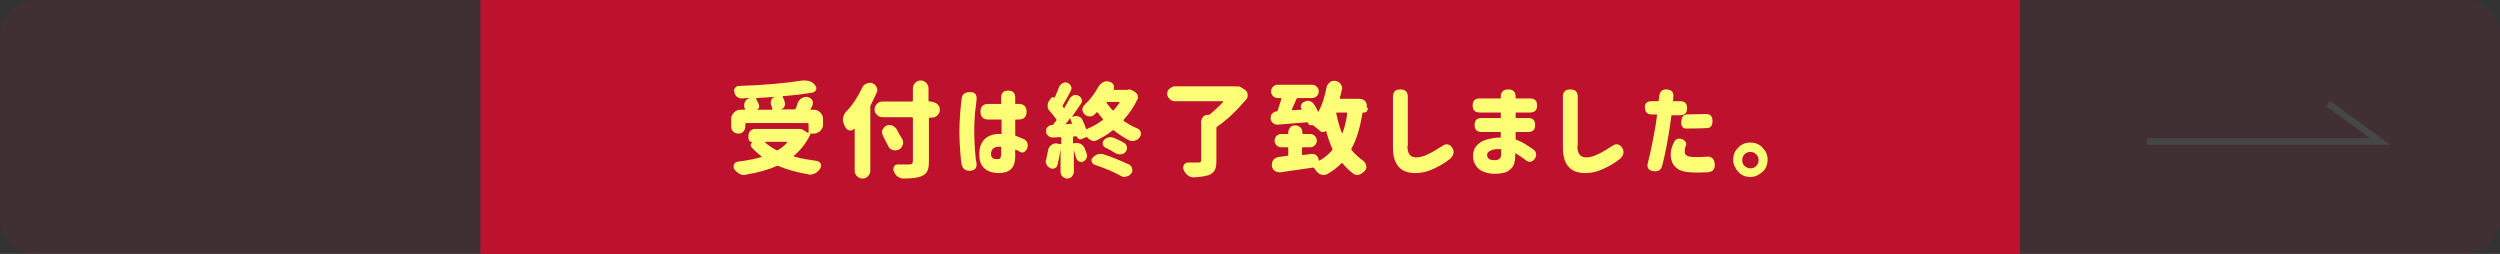 <?xml version="1.0" encoding="utf-8"?>
<!-- Generator: Adobe Illustrator 24.3.0, SVG Export Plug-In . SVG Version: 6.00 Build 0)  -->
<svg version="1.1" id="レイヤー_1" xmlns="http://www.w3.org/2000/svg" xmlns:xlink="http://www.w3.org/1999/xlink" x="0px"
	 y="0px" viewBox="0 0 640 65" style="enable-background:new 0 0 640 65;" xml:space="preserve">
<rect x="0" y="0" width="640" height="65" fill="#333333" stroke="none"/>
<style type="text/css">
	.st0{opacity:0.1;}
	.st1{fill:#C0112E;}
	.st2{fill:#FFFFFF;}
	.st3{fill:none;stroke:#FFFFFF;stroke-width:1.68;stroke-miterlimit:10;}
	.st4{fill:#BE112E;}
	.st5{fill:#FFFF77;}
</style>
<g id="レイヤー_2_1_" class="st0">
	<g id="レイヤー_1-2">
		<path class="st1" d="M630.7,0H9.3C4.1,0,0,4.2,0,9.3v46.4C0,60.8,4.1,65,9.3,65h621.5c5.1,0,9.3-4.2,9.3-9.3V9.3
			C640,4.2,635.9,0,630.7,0z"/>
		<path class="st2" d="M190.9,25.6c-0.2-1.2,0.7-2.2,1.8-2.4c0.2,0,0.4,0,0.6,0h3.8v-1.1c0.1-1.3,1.2-2.3,2.5-2.2
			c1.2,0.1,2.1,1,2.2,2.2v1.1h1.8c1.5,0,2.2,0.9,2.3,2.5s-0.7,2.4-2.2,2.4h-1.9v2.6c0.2-0.1,0.5-0.1,0.8-0.1c1.1,0,2.2,0.1,3.3,0.3
			c1.2,0.2,2.3,0.6,3.3,1.2c1.1,0.6,1.9,1.6,2.5,2.7c0.7,1.4,1,3,1,4.5c0,1.6-0.3,3.1-1,4.5c-0.6,1.1-1.4,2-2.4,2.7
			c-1,0.6-2.1,1-3.2,1.2c-1.2,0.2-2.3-0.6-2.6-1.7c0-0.1,0-0.1,0-0.2c-0.4-1.2,0.3-2.5,1.5-2.9c0,0,0,0,0,0c1.4-0.5,2.2-1,2.5-1.5
			c0.3-0.7,0.4-1.4,0.4-2.1c0.1-1.1-0.5-2.2-1.4-2.9c-1.2-0.7-2.7-1.1-4.1-0.9H202c-0.1,0-0.1,0-0.2,0v5.8c0,1.5-0.3,2.9-1.1,4.1
			c-0.5,0.8-1.3,1.4-2.2,1.7c-0.7,0.2-1.4,0.3-2.1,0.3c-1,0-2-0.3-2.9-0.8c-1-0.6-1.8-1.5-2.4-2.5c-0.7-1.2-1.1-2.5-1.1-3.9
			c-0.1-1.3,0.2-2.7,0.8-3.8c0.6-1.2,1.5-2.2,2.5-3.1c1.1-0.9,2.3-1.6,3.7-2V28h-3.8c-1.2,0.2-2.2-0.6-2.4-1.8
			C190.8,26,190.8,25.8,190.9,25.6L190.9,25.6z M197.1,41.7v-5.3c-0.7,0.4-1.3,0.9-1.8,1.5c-0.4,0.6-0.6,1.4-0.6,2.2
			c0,0.4,0.1,0.9,0.3,1.3c0.2,0.3,0.5,0.5,0.8,0.7c0.3,0.1,0.5,0.2,0.8,0.2c0,0,0.1,0,0.2,0S197.1,42,197.1,41.7z M206.5,22.7
			l-0.2-0.8c-0.4-1.1,0.1-1.9,1.4-2.3c1.3-0.4,2.6,0.2,3.1,1.5c0,0.1,0,0.1,0.1,0.2c0.8,2.2,1.5,4.5,2,6.9c0.3,1.3-0.3,2.1-1.8,2.4
			s-2.4-0.4-2.7-1.6c-0.1-0.4-0.2-1-0.4-1.7c-0.3-1.1-0.6-2.2-1.1-3.2L206.5,22.7z"/>
		<path class="st2" d="M240.6,20.8c0,0.2,0.1,0.3,0.3,0.3c0,0,0,0,0.1,0h8.7c1.7,0,3,1.3,3,3V40c0,0.7-0.3,1.4-0.8,1.9
			c-0.5,0.5-1.2,0.8-1.9,0.8h-1.2c-0.4,0-0.7-0.1-1-0.4c-0.3-0.3-0.4-0.6-0.4-1c0-0.1,0-0.2-0.1-0.2H241c-0.2,0-0.3,0.1-0.4,0.3
			c0,0,0,0.1,0,0.1V47c0,0.7-0.3,1.4-0.8,1.9c-1,1-2.7,1-3.8,0c-0.5-0.5-0.8-1.2-0.8-1.9v-5.7c0-0.2-0.1-0.3-0.3-0.3c0,0,0,0,0,0h-6
			c-0.1,0-0.2,0.1-0.2,0.2c0,0.4-0.2,0.8-0.5,1.1c-0.3,0.3-0.7,0.5-1.1,0.5h-1c-0.7,0-1.3-0.3-1.8-0.8c-0.5-0.5-0.8-1.1-0.8-1.8
			V24.1c0-1.7,1.3-3,3-3h8.3c0.2,0,0.3-0.1,0.3-0.3c0,0,0-0.1,0-0.1v-1.7c0-0.7,0.3-1.4,0.8-1.9c1-1,2.7-1,3.8,0
			c0.5,0.5,0.8,1.2,0.8,1.9L240.6,20.8z M235.3,26.3c0-0.2-0.1-0.3-0.3-0.3c0,0,0,0,0,0h-5.8c-0.2,0-0.3,0.1-0.4,0.3
			c0,0,0,0.1,0,0.1v2c0,0.2,0.1,0.3,0.3,0.3c0,0,0,0,0.1,0h5.8c0.2,0,0.3-0.1,0.3-0.3c0,0,0-0.1,0-0.1L235.3,26.3z M228.8,35.8
			c0,0.2,0.1,0.3,0.3,0.3c0,0,0,0,0.1,0h5.9c0.2,0,0.3-0.1,0.3-0.3c0,0,0-0.1,0-0.1v-2.1c0-0.2-0.1-0.3-0.3-0.3c0,0-0.1,0-0.1,0
			h-5.8c-0.2,0-0.3,0.1-0.3,0.3c0,0,0,0,0,0.1L228.8,35.8z M247.3,26.3c0-0.2-0.1-0.3-0.3-0.3c0,0,0,0-0.1,0h-6
			c-0.2,0-0.3,0.1-0.4,0.3c0,0,0,0.1,0,0.1v2c0,0.2,0.1,0.3,0.3,0.3c0,0,0,0,0.1,0h6c0.2,0,0.3-0.1,0.3-0.3c0,0,0-0.1,0-0.1V26.3z
			 M240.6,35.8c0,0.2,0.1,0.3,0.3,0.3c0,0,0,0,0.1,0h6c0.2,0,0.3-0.1,0.3-0.3c0,0,0-0.1,0-0.1v-2.1c0-0.2-0.1-0.3-0.3-0.3
			c0,0-0.1,0-0.1,0h-6c-0.2,0-0.3,0.1-0.3,0.3c0,0,0,0,0,0.1V35.8z"/>
		<path class="st2" d="M267.5,30c0.8,0,1.6,0.3,2.1,0.9c0.6,0.6,0.9,1.3,0.9,2.1v7.7c0,0.2,0.1,0.5,0.2,0.7c1.2,1.8,3.5,2.7,6.9,2.9
			c1.7,0.1,3.4,0.1,5.1,0.1c3,0,6.1-0.1,9.4-0.3h0.1c0.5,0,1.1,0.2,1.4,0.7c0.2,0.3,0.4,0.7,0.4,1.1c0,0.2,0,0.4-0.1,0.6
			c-0.2,0.8-0.7,1.4-1.3,1.9c-0.6,0.5-1.3,0.8-2.1,0.8c-2.4,0.1-4.7,0.1-6.9,0.1c-2.2,0-4.3,0-6.2-0.1c-1.8,0-3.6-0.3-5.3-0.9
			c-1.4-0.5-2.7-1.4-3.7-2.6c-0.1-0.1-0.3-0.2-0.4-0.1c0,0,0,0-0.1,0.1c-0.8,0.7-1.6,1.4-2.3,2c-0.4,0.3-0.9,0.5-1.4,0.5
			c-0.2,0-0.4,0-0.5-0.1c-0.7-0.1-1.3-0.6-1.6-1.3c-0.2-0.4-0.3-0.9-0.3-1.3c0-1.1,0.6-2.2,1.6-2.8c0.6-0.4,1.2-0.8,1.7-1.2
			c0.2-0.1,0.3-0.3,0.3-0.5V35c0-0.2-0.1-0.3-0.3-0.3c0,0-0.1,0-0.1,0h-0.9c-1.3,0.1-2.4-0.9-2.5-2.2c-0.1-1.3,0.9-2.4,2.2-2.5
			c0.1,0,0.2,0,0.3,0L267.5,30z M269.5,20.5c0.4,0.4,0.7,1,0.7,1.6v0.2c-0.1,0.7-0.4,1.3-1,1.8c-0.4,0.4-1,0.5-1.6,0.5h-0.3
			c-0.7-0.1-1.3-0.4-1.8-0.9c-0.6-0.6-1.2-1.2-2-1.9c-0.4-0.4-0.7-1-0.7-1.5c0-0.6,0.2-1.2,0.7-1.5c0.5-0.4,1.2-0.7,1.9-0.7h0.1
			c0.7,0,1.3,0.2,1.9,0.6C268.2,19.3,268.9,19.9,269.5,20.5L269.5,20.5z M279.1,26.7c0.1-0.4,0.3-0.7,0.6-0.9c0.3-0.2,0.6-0.3,1-0.3
			c0,0,0.1,0,0.1,0c0,0,0-0.1,0-0.1c-0.1-0.8-0.2-1.6-0.3-2.5c0-0.2-0.1-0.3-0.3-0.3c0,0,0,0-0.1,0H277c-0.6,0-1.2-0.2-1.7-0.7
			c-1-0.9-1-2.4-0.1-3.4c0.5-0.5,1.1-0.8,1.8-0.8h4.9c0.8,0,1.6,0.3,2.1,0.9c0.6,0.6,0.9,1.3,1,2.1c0.2,3.5,0.9,7,2,10.4
			c1,2.8,2.7,5.2,5,7c0.5,0.4,0.8,1,0.9,1.6v0.2c0,0.6-0.2,1.1-0.6,1.5c-0.5,0.6-1.2,0.9-2,1H290c-0.6,0-1.2-0.2-1.7-0.6
			c-2.5-2.2-4.4-5.1-5.5-8.2c0,0-0.1-0.1-0.1-0.1s-0.1,0-0.1,0.1c-1.2,3.1-3,5.9-5.4,8.2c-0.5,0.4-1.1,0.7-1.7,0.7h-0.3
			c-0.8-0.1-1.5-0.4-2-1c-0.4-0.4-0.7-1-0.6-1.6c0-0.7,0.3-1.4,0.8-1.8C276.2,35.5,278.2,31.7,279.1,26.7L279.1,26.7z"/>
		<path class="st2" d="M306.2,20.8h5.5c3.2,0,4.7,1.8,4.5,5.3c-0.1,1.4-0.3,3-0.5,4.8c1,0.3,2,0.7,3,1.2c0.1-1,0.2-2.3,0.3-4
			c0.1-1.5,0.8-2.2,2.2-2.2c1.6,0,2.3,0.8,2.3,2.2c-0.2,2.5-0.3,4.5-0.5,6l1.4,0.8c1.7,0.8,2.2,2.1,1.5,4.1c-0.8,1.4-1.8,1.7-3.1,1
			l-0.6-0.3c-0.5,2.4-1.2,4.7-2,7c-0.4,1.2-1.8,1.9-3,1.5c-0.1,0-0.2-0.1-0.3-0.1c-1.2-0.4-1.8-1.6-1.5-2.8c0.1-0.2,0.1-0.4,0.2-0.5
			c1-2.4,1.7-4.8,2.2-7.3c-0.5-0.2-1-0.5-1.5-0.7s-1-0.4-1.5-0.6v0.1c-0.4,1.6-1,3.2-1.7,4.7c-0.7,1.5-1.5,2.8-2.6,4
			c-0.9,1-2.1,1.6-3.4,1.8c-1.7,0-3.3-0.9-4-2.4c-0.9-2-1.2-4.2-0.9-6.4c0.2-1.5,0.8-2.8,1.8-4c0.9-1.1,2-2,3.3-2.7
			c1.2-0.7,2.6-1,4-1.1c0.1-0.7,0.2-1.4,0.2-2.1c0.1-1.1-0.3-1.7-1.2-1.7h-4.1c-1.3,0.2-2.5-0.7-2.7-2c0-0.2,0-0.5,0-0.7
			c-0.2-1.3,0.8-2.5,2.1-2.7C305.7,20.8,306,20.8,306.2,20.8z M307.2,41.1c0.6-0.1,1.1-0.4,1.3-0.9c0.4-0.6,0.7-1.3,0.9-2
			c0.2-0.8,0.4-1.5,0.6-2.1s0.2-0.9,0.2-0.9c-0.7,0-1.4,0.2-2,0.6c-0.5,0.3-0.9,0.8-1.2,1.3c-0.3,0.4-0.5,0.9-0.6,1.4
			c-0.2,0.7-0.1,1.4,0.1,2C306.7,40.9,307,41.1,307.2,41.1L307.2,41.1z"/>
		<path class="st2" d="M335.3,22.6c0.3-1.5,1.3-2.1,3-2c1.5,0,2.1,0.8,2,2.5c-0.2,1.1-0.3,2.6-0.5,4.6s-0.3,4-0.3,6.2
			c0,2.3,0.1,4.4,0.3,6.4s0.3,3.5,0.5,4.6c0.1,1.6-0.6,2.4-2,2.5c-1.7,0.1-2.7-0.6-3-2.1s-0.4-3-0.5-5s-0.2-4.1-0.3-6.3l0,0
			c0-2.3,0.1-4.4,0.3-6.3C334.9,25.6,335.1,23.9,335.3,22.6z M348.7,24.5v-2.2c0.1-1.3,1.2-2.3,2.5-2.2c1.2,0.1,2.1,1,2.2,2.2v2.1
			h1.1c1.3-0.2,2.5,0.7,2.6,2c0,0.2,0,0.4,0,0.7c0.2,1.3-0.7,2.4-2,2.6c-0.2,0-0.4,0-0.7,0h-1.1v5.5c1.1,0.4,2.1,0.8,3.1,1.4
			c1.1,0.6,1.4,2,0.8,3.1c-0.7,1.3-1.5,1.6-2.5,1c-0.5-0.3-1-0.5-1.5-0.7v2.1c0.1,1.3-0.2,2.5-0.8,3.7c-0.5,0.8-1.3,1.4-2.1,1.7
			c-0.8,0.3-1.7,0.4-2.6,0.5c-1.1,0-2.1-0.1-3.1-0.5c-1-0.4-1.9-1.1-2.5-2c-0.7-1.2-1.1-2.6-1-4c-0.1-1.9,0.6-3.8,1.9-5.2
			c1.3-1.2,3.1-1.8,5.6-1.6v-4.9h-4.5c-1.3,0.2-2.5-0.7-2.6-2c0-0.2,0-0.4,0-0.6c-0.2-1.3,0.7-2.5,2-2.6c0.2,0,0.4,0,0.7,0
			L348.7,24.5z M347.8,43.3c0.3,0,0.6-0.2,0.7-0.4c0.2-0.3,0.2-0.7,0.2-1.1v-2.6c-0.8-0.2-1.7-0.1-2.5,0.4c-0.6,0.4-1,1.1-1,1.8
			c-0.1,0.6,0.1,1.2,0.6,1.6C346.4,43.2,347.1,43.4,347.8,43.3z"/>
		<path class="st2" d="M369,35.2c0.7-1,2-1.3,3-0.6c0.1,0,0.1,0.1,0.2,0.2c1,0.4,1.4,1.6,1,2.5c-0.1,0.2-0.2,0.4-0.4,0.6
			c-0.4,0.6-0.6,1.3-0.6,2c0,0.4,0.1,0.8,0.3,1.2c0.4,0.4,0.9,0.7,1.5,0.8c1.2,0.2,2.4,0.3,3.6,0.3c2.2,0,4.4-0.2,6.6-0.4
			c1.8-0.3,2.7,0.6,2.7,2.6c0,1.6-0.9,2.6-2.7,2.9c-2.4,0.4-4.9,0.6-7.4,0.5c-3.4,0-5.9-0.6-7.6-1.8c-1.7-1.3-2.6-3.3-2.4-5.3
			C366.9,38.5,367.7,36.6,369,35.2z M382.3,20.9c1.4-0.2,2.6,0.8,2.8,2.2c0.3,1.5-0.5,2.8-2.3,4.1l-2.2,1.6c-1.1,0.6-2.4,0.6-3.5,0
			c-0.8-1-0.8-2,0-2.7H370c-1.3,0.2-2.4-0.7-2.6-2c0-0.2,0-0.4,0-0.6c-0.2-1.3,0.7-2.4,1.9-2.6c0.2,0,0.4,0,0.7,0H382.3z"/>
		<path class="st2" d="M396,26c-0.2-1.3,0.7-2.4,1.9-2.6c0.2,0,0.4,0,0.7,0h4.4l1-2.3c0.5-1.3,1.5-1.9,3.1-1.6s2.4,1.3,2,2.7
			l-0.5,1.2h7.1c1.3-0.2,2.4,0.7,2.6,1.9c0,0.2,0,0.4,0,0.7c0.2,1.3-0.7,2.4-2,2.6c-0.2,0-0.4,0-0.6,0h-9c-0.3,0.7-0.9,1.9-1.9,3.5
			c0.6-0.2,1.2-0.4,1.8-0.5c0.6-0.2,1.2-0.3,1.8-0.3c2.4-0.3,4.8,0.3,6.8,1.7c1.8,1.4,2.8,3.6,2.7,5.9c0,2-0.6,4-1.8,5.6
			c-1.5,1.8-3.6,2.8-5.9,3c-3,0.4-6,0.4-9,0c-1.4-0.2-2.4-1.4-2.2-2.8c0,0,0,0,0-0.1c0.1-1.6,1-2.3,2.5-2.2c1.3,0.1,2.9,0.2,4.7,0.2
			c1.4,0.1,2.8-0.1,4.1-0.5c0.8-0.2,1.5-0.7,2-1.4c0.4-0.6,0.6-1.2,0.5-1.9c0.1-0.9-0.4-1.7-1.1-2.2c-1.2-0.6-2.5-0.8-3.7-0.6
			c-1.9,0.2-3.8,0.8-5.6,1.6c-1.7,0.9-3,0.9-3.8-0.1c-0.7-0.7-0.9-1.8-0.4-2.7c1.5-3,2.5-5.1,2.9-6.1h-2.7c-1.3,0.2-2.4-0.7-2.6-2
			C396,26.5,396,26.3,396,26L396,26z"/>
		<path class="st2" d="M428,36.9v-6.8c0.2-1.4,1.4-2.4,2.8-2.2c1.1,0.1,2,1,2.2,2.2v3c0.9-0.7,1.8-1.3,2.9-1.8
			c1.1-0.4,2.2-0.7,3.4-0.8c1.8-0.2,3.6,0.1,5.3,0.8c1.4,0.6,2.6,1.6,3.4,2.9c0.8,1.4,1.2,2.9,1.2,4.5c0.2,3.2-1.7,6.2-4.7,7.5
			c-3.1,1.4-7,1.8-11.5,1.2c-1.8-0.3-2.6-1.2-2.5-2.9c0-1.2,1-2.1,2.2-2.1c0.2,0,0.3,0,0.5,0.1c1.4,0.2,2.8,0.2,4.3,0.2
			c1.4,0.1,2.8-0.1,4.2-0.6c0.8-0.3,1.5-0.8,1.9-1.5c0.4-0.6,0.6-1.3,0.5-2c0-0.7-0.2-1.3-0.5-1.9c-0.4-0.6-0.9-1.1-1.6-1.4
			c-1-0.3-2-0.4-3-0.2c-1.2,0.2-2.4,0.7-3.5,1.4l-2.7,1.7c-0.8,0.7-2,1-3,0.7C428.7,38.7,428.1,37.8,428,36.9z M433,20.3
			c1.8-0.1,3.3-0.1,4.4,0c1.7,0.1,3.4,0.3,5.1,0.6c1.3,0.1,2.3,1.3,2.2,2.7c0,0.1,0,0.2,0,0.2c-0.1,1.8-1.1,2.5-2.8,2.2
			c-1.5-0.2-3-0.4-4.5-0.5c-1.1,0-2.5,0-4.2,0.1c-1.5,0.1-2.4-0.8-2.5-2.6c-0.2-1.3,0.8-2.5,2.1-2.7C432.9,20.3,433,20.3,433,20.3
			L433,20.3z"/>
		<polyline class="st3" points="549.7,36.2 609.3,36.2 596,26.5 		"/>
	</g>
</g>
<g>
	<rect x="123" y="-0.1" class="st4" width="394.1" height="65.3"/>
	<g>
		<path class="st5" d="M207.2,34L207.2,34c0.2,0.1,0.3,0.3,0.2,0.5c-1,2.1-2.4,3.9-4.2,5.4c0,0,0,0.1,0,0.1c0,0.1,0,0.1,0.1,0.1
			c1.8,0.5,3.7,0.8,5.8,1.1c0.4,0.1,0.8,0.3,1,0.7c0.1,0.2,0.1,0.4,0.1,0.5c0,0.2-0.1,0.5-0.2,0.7c-0.4,0.6-0.8,1-1.4,1.3
			c-0.4,0.2-0.9,0.3-1.3,0.3c-0.2,0-0.3,0-0.5-0.1c-2.9-0.5-5.4-1.2-7.5-2.1c-0.2-0.1-0.3-0.1-0.5,0c-2.2,1-4.8,1.7-7.8,2.2
			c-0.2,0-0.3,0.1-0.5,0.1c-0.4,0-0.8-0.1-1.2-0.3c-0.5-0.3-1-0.7-1.3-1.2c-0.2-0.2-0.2-0.4-0.2-0.7c0-0.2,0-0.3,0.1-0.5
			c0.2-0.4,0.5-0.6,0.9-0.7c2.4-0.3,4.4-0.7,6.1-1.2c0.1,0,0.1-0.1,0.1-0.1s0-0.1-0.1-0.1c-0.9-0.7-1.8-1.5-2.5-2.3
			c-0.1-0.2-0.2-0.3-0.2-0.5c0-0.1,0-0.1,0-0.2c0.1-0.3,0.2-0.5,0.5-0.6c0,0,0,0,0,0s0,0,0,0c-0.3,0-0.6-0.1-0.8-0.3
			c-0.2-0.2-0.3-0.5-0.3-0.8v-0.6c0-0.5,0.2-0.9,0.5-1.2c0.3-0.3,0.8-0.5,1.2-0.5h11c0.1,0,0.1,0,0.1,0c0.1,0,0.2,0,0.3,0
			c0.3,0,0.5,0.1,0.8,0.2l1.3,0.8c0.1,0,0.1,0,0.1,0s0.1-0.1,0.1-0.1v-2.1c0-0.2-0.1-0.3-0.3-0.3h-15.6c-0.2,0-0.3,0.1-0.3,0.3v0.6
			c0,0.5-0.2,0.9-0.5,1.3c-0.4,0.4-0.8,0.5-1.3,0.5c-0.5,0-0.9-0.2-1.3-0.5c-0.4-0.4-0.5-0.8-0.5-1.3v-2c0-0.6,0.2-1.1,0.7-1.6
			s1-0.7,1.6-0.7h1.1c0.1,0,0.1,0,0.1-0.1c0-0.1,0-0.1,0-0.2c0-0.1,0-0.1-0.1-0.2c-0.1-0.2-0.1-0.4-0.1-0.7c0-0.3,0.1-0.5,0.2-0.8
			c0.2-0.5,0.6-0.8,1.1-0.9c0,0,0,0,0-0.1c-0.5,0-1.1,0-1.8,0.1c0,0,0,0-0.1,0c-0.4,0-0.8-0.1-1.2-0.4c-0.4-0.3-0.6-0.7-0.7-1.2
			c0-0.1-0.1-0.3-0.1-0.4c0-0.3,0.1-0.5,0.3-0.7c0.2-0.3,0.5-0.5,1-0.5c6.4-0.2,11.8-0.7,16.3-1.4c0.2,0,0.4,0,0.5,0
			c0.4,0,0.9,0.1,1.3,0.2c0.6,0.2,1.1,0.6,1.4,1.1c0.2,0.2,0.3,0.5,0.3,0.7c0,0.1,0,0.3-0.1,0.4c-0.2,0.4-0.5,0.7-0.9,0.7
			c-2.3,0.4-4.8,0.7-7.5,0.9c-0.1,0-0.1,0.1-0.1,0.1c0,0.1,0,0.1,0,0.2c0.2,0.4,0.4,0.8,0.5,1.3c0,0.2,0.1,0.3,0.1,0.4
			c0,0.2-0.1,0.5-0.2,0.7c-0.2,0.4-0.5,0.6-1,0.7v0h3.5c0.2,0,0.3-0.1,0.4-0.2c0.2-0.5,0.4-0.9,0.5-1.4c0.2-0.6,0.6-1,1.1-1.3
			c0.4-0.2,0.7-0.3,1.1-0.3c0.2,0,0.3,0,0.5,0.1c0.5,0.1,0.9,0.4,1.1,0.9c0.1,0.2,0.1,0.4,0.1,0.6c0,0.3-0.1,0.5-0.2,0.8
			c-0.1,0.2-0.2,0.4-0.4,0.7c0,0.1,0,0.1,0,0.1c0,0,0.1,0.1,0.1,0.1h0.8c0.6,0,1.1,0.2,1.6,0.7c0.4,0.4,0.7,1,0.7,1.6v1.5
			c0,0.6-0.2,1.1-0.7,1.6c-0.4,0.4-1,0.7-1.6,0.7H207.2z M197.4,26.8c0-0.2-0.1-0.3-0.1-0.5c0-0.3,0.1-0.5,0.2-0.8
			c0.2-0.4,0.5-0.6,1-0.7c0,0,0,0,0,0c-1.6,0.1-3.2,0.2-4.8,0.3c-0.1,0-0.1,0-0.1,0.1c0,0.1,0,0.1,0,0.2c0.3,0.5,0.5,1,0.7,1.4
			c0.1,0.3,0.1,0.5,0,0.8c-0.1,0.2-0.3,0.4-0.6,0.5c0,0,0,0,0,0h3.8c0.1,0,0.1,0,0.2-0.1c0-0.1,0.1-0.1,0-0.2
			C197.6,27.5,197.5,27.2,197.4,26.8z M201.5,36.5c0,0,0-0.1,0-0.1c0,0-0.1-0.1-0.1-0.1H196c-0.1,0-0.1,0-0.1,0.1c0,0,0,0.1,0,0.1
			c0.8,0.7,1.8,1.4,2.8,1.9c0.2,0.1,0.3,0.1,0.5,0C200.1,37.9,200.9,37.2,201.5,36.5z"/>
		<path class="st5" d="M220.7,22.5c0.2-0.5,0.6-0.9,1.1-1.1c0.3-0.1,0.6-0.2,0.9-0.2c0.2,0,0.4,0,0.6,0.1c0.5,0.2,0.9,0.5,1.1,1
			c0.1,0.3,0.2,0.5,0.2,0.8c0,0.2-0.1,0.5-0.2,0.7c-0.5,1.1-1,2.1-1.5,3.1c-0.1,0.1-0.1,0.3-0.1,0.5v16.3c0,0.5-0.2,1-0.6,1.4
			c-0.4,0.4-0.8,0.6-1.4,0.6s-1-0.2-1.4-0.6c-0.4-0.4-0.6-0.8-0.6-1.4V33.1c0,0,0-0.1-0.1-0.1c0,0-0.1,0-0.1,0
			c-0.2,0.3-0.5,0.4-0.9,0.4c-0.1,0-0.1,0-0.2,0c-0.4-0.1-0.8-0.3-1-0.7c-0.1-0.2-0.2-0.3-0.3-0.5c-0.2-0.5-0.4-1-0.4-1.5
			c0-0.1,0-0.2,0-0.3c0.1-0.7,0.3-1.2,0.7-1.7C218.3,26.9,219.6,24.8,220.7,22.5z M238.6,26.1c0.5,0,1,0.2,1.4,0.6
			c0.4,0.4,0.6,0.8,0.6,1.4c0,0.5-0.2,1-0.6,1.4c-0.4,0.4-0.8,0.6-1.4,0.6h-0.5c-0.2,0-0.3,0.1-0.3,0.3v10.8c0,1.2-0.1,2-0.4,2.6
			c-0.3,0.6-0.8,1-1.5,1.3c-0.9,0.4-2.4,0.6-4.5,0.6c0,0,0,0-0.1,0c-0.6,0-1.1-0.2-1.5-0.5c-0.5-0.4-0.8-0.8-1-1.4
			c-0.1-0.2-0.1-0.3-0.1-0.5c0-0.2,0.1-0.5,0.2-0.7c0.2-0.4,0.6-0.5,1-0.5h0c0.7,0,1.3,0,1.8,0c0.4,0,0.8,0,1.1,0
			c0.3,0,0.6-0.1,0.7-0.2c0.1-0.1,0.2-0.3,0.2-0.6V30.3c0-0.2-0.1-0.3-0.3-0.3h-7.5c-0.5,0-1-0.2-1.4-0.6c-0.4-0.4-0.6-0.8-0.6-1.4
			c0-0.5,0.2-1,0.6-1.4c0.4-0.4,0.8-0.6,1.4-0.6h7.5c0.2,0,0.3-0.1,0.3-0.3v-3.1c0-0.5,0.2-1,0.6-1.4c0.4-0.4,0.9-0.6,1.4-0.6
			c0.5,0,1,0.2,1.4,0.6c0.4,0.4,0.6,0.9,0.6,1.4v3.1c0,0.2,0.1,0.3,0.3,0.3H238.6z M230.9,35.5c0.2,0.3,0.3,0.6,0.3,1
			c0,0.2,0,0.4-0.1,0.6c-0.2,0.5-0.5,1-1,1.2c-0.3,0.1-0.6,0.2-0.9,0.2c-0.2,0-0.4,0-0.7-0.1c-0.5-0.2-0.9-0.5-1.1-1
			c-0.4-0.7-0.8-1.6-1.4-2.7c-0.1-0.3-0.2-0.6-0.2-0.9c0-0.2,0-0.4,0.1-0.5c0.2-0.5,0.5-0.8,0.9-1.1c0.3-0.1,0.6-0.2,0.9-0.2
			c0.2,0,0.4,0,0.6,0.1c0.5,0.2,0.9,0.5,1.2,0.9C230.1,34.2,230.6,35,230.9,35.5z"/>
		<path class="st5" d="M246.2,25.1c0.2-1.1,1-1.6,2.3-1.5c1.1,0,1.6,0.6,1.5,1.9c-0.1,0.8-0.2,2-0.4,3.4c-0.1,1.5-0.2,3-0.2,4.7
			c0,1.7,0.1,3.3,0.2,4.8s0.2,2.6,0.4,3.4c0.1,1.2-0.4,1.8-1.5,1.9c-1.3,0.1-2-0.4-2.3-1.5c-0.2-1-0.3-2.2-0.4-3.7
			c-0.1-1.5-0.2-3.1-0.2-4.7v0c0-1.7,0.1-3.3,0.2-4.8C245.9,27.4,246.1,26.1,246.2,25.1z M256.3,26.6V25c0-1.2,0.6-1.8,1.8-1.8
			c1.2,0,1.8,0.6,1.8,1.8v1.6h0.9c1.3,0,2,0.7,2,2c0,1.3-0.7,2-2,2h-0.9v4.1c0.7,0.3,1.5,0.6,2.4,1c0.8,0.6,1,1.4,0.6,2.4
			c-0.5,0.9-1.1,1.2-1.9,0.7c-0.3-0.2-0.7-0.4-1.1-0.5v1.6c0,1.2-0.2,2.1-0.6,2.8s-1,1-1.6,1.3c-0.7,0.2-1.3,0.3-2,0.3
			c-0.8,0-1.6-0.1-2.4-0.4c-0.8-0.3-1.4-0.8-1.9-1.5c-0.5-0.7-0.7-1.7-0.7-3c0-1.7,0.5-3,1.5-3.9s2.4-1.3,4.2-1.2v-3.7h-3.4
			c-1.3,0-2-0.7-2-2c0-1.3,0.7-2,2-2H256.3z M255.6,40.7c0.3,0,0.4-0.1,0.5-0.3s0.2-0.5,0.2-0.8v-2c-0.8-0.1-1.4,0-1.9,0.3
			c-0.4,0.3-0.7,0.8-0.7,1.4c0,0.6,0.1,1,0.5,1.2C254.5,40.7,255,40.8,255.6,40.7z"/>
		<path class="st5" d="M288.8,22.9c0.1,0,0.2,0,0.3,0c0.2,0,0.5,0.1,0.7,0.2l0.7,0.4c0.3,0.2,0.6,0.5,0.7,0.8
			c0.1,0.2,0.1,0.3,0.1,0.5c0,0.2,0,0.4-0.1,0.6c-0.9,1.9-2.1,3.7-3.5,5.2c-0.1,0.1-0.1,0.3,0,0.4c1.1,0.7,2.2,1.4,3.5,1.9
			c0.4,0.2,0.7,0.5,0.8,0.9c0,0.1,0.1,0.3,0.1,0.4c0,0.3-0.1,0.6-0.3,0.9c-0.4,0.5-0.8,0.8-1.3,0.9c-0.2,0.1-0.4,0.1-0.6,0.1
			c-0.3,0-0.6-0.1-0.9-0.2c-1.3-0.7-2.6-1.5-3.8-2.5c-0.1-0.1-0.3-0.1-0.4,0c-1.2,1-2.6,1.8-4,2.5c-0.2,0.1-0.5,0.2-0.7,0.2
			c-0.2,0-0.4,0-0.6-0.1c-0.4-0.2-0.8-0.4-1.1-0.8c-0.1-0.1-0.2-0.1-0.3-0.1l-1.2,0.5c-0.3,0.1-0.5,0.1-0.7,0
			c-0.2-0.1-0.4-0.3-0.5-0.6c0-0.1-0.1-0.1-0.2-0.1l-0.5,0c-0.2,0-0.3,0.1-0.3,0.3v1.4c0,0.1,0,0.1,0.1,0.1c0.1,0,0.1,0,0.2,0
			c0.2-0.1,0.5-0.1,0.7-0.1c0.3,0,0.6,0.1,0.9,0.2c0.5,0.3,0.9,0.7,1.1,1.2c0.2,0.5,0.3,0.9,0.5,1.4c0.1,0.2,0.1,0.3,0.1,0.5
			c0,0.2-0.1,0.5-0.2,0.7c-0.2,0.4-0.5,0.6-0.9,0.8c-0.2,0.1-0.3,0.1-0.4,0.1c-0.2,0-0.4-0.1-0.6-0.2c-0.4-0.2-0.6-0.5-0.7-0.9
			c-0.2-0.6-0.4-1.2-0.6-2c0,0,0,0,0,0s0,0,0,0v5.6c0,0.4-0.2,0.8-0.5,1.2c-0.3,0.3-0.7,0.5-1.2,0.5s-0.8-0.2-1.2-0.5
			c-0.3-0.3-0.5-0.7-0.5-1.2v-5.8h0c-0.2,1.5-0.5,2.9-0.8,4.1c-0.1,0.4-0.4,0.7-0.8,0.8c-0.2,0.1-0.3,0.1-0.5,0.1
			c-0.2,0-0.4-0.1-0.6-0.2c-0.4-0.2-0.7-0.5-0.9-0.9c-0.1-0.2-0.2-0.5-0.2-0.7c0-0.2,0-0.3,0.1-0.5c0.2-0.7,0.3-1.5,0.5-2.4
			c0.1-0.6,0.4-1.1,0.9-1.4c0.4-0.3,0.8-0.4,1.2-0.4c0.1,0,0.3,0,0.4,0.1l0.6,0.1c0.1,0,0.1,0,0.2-0.1c0.1,0,0.1-0.1,0.1-0.2v-1.2
			c0-0.1,0-0.1-0.1-0.2c-0.1-0.1-0.1-0.1-0.2-0.1l-1.8,0.1c-0.1,0-0.1,0-0.1,0c-0.4,0-0.8-0.1-1.1-0.4c-0.4-0.3-0.6-0.7-0.6-1.1
			c0-0.1,0-0.1,0-0.2c0-0.4,0.1-0.7,0.4-1c0.3-0.3,0.7-0.5,1.1-0.5h0.1c0.1,0,0.2-0.1,0.3-0.2c0.2-0.3,0.4-0.6,0.7-0.9
			c0.1-0.1,0.1-0.3,0-0.4c-0.5-0.7-1.1-1.4-1.7-2.1c-0.3-0.3-0.5-0.7-0.5-1.2c0-0.1,0-0.1,0-0.2c0-0.4,0.1-0.7,0.3-1.1l0.6-0.8
			c0.1-0.1,0.2-0.2,0.4-0.2c0.2,0,0.3,0,0.4,0.1c0,0,0.1,0,0.1,0c0.4-0.9,0.8-1.8,1.1-2.7c0.2-0.4,0.5-0.8,0.9-1
			c0.2-0.1,0.5-0.2,0.7-0.2c0.2,0,0.4,0,0.6,0.1c0.4,0.2,0.7,0.5,0.9,0.9c0.1,0.2,0.1,0.4,0.1,0.5c0,0.2-0.1,0.5-0.2,0.7
			c-0.8,1.6-1.5,2.8-2,3.6c-0.1,0.1-0.1,0.3,0,0.4c0.1,0.1,0.1,0.2,0.2,0.3c0,0.1,0.1,0.1,0.1,0.1c0.1,0,0.1,0,0.1-0.1
			c0.5-0.8,0.9-1.6,1.3-2.3c0.2-0.4,0.6-0.7,1-0.9c0.2-0.1,0.4-0.1,0.6-0.1c0.2,0,0.5,0.1,0.7,0.2c0.4,0.2,0.7,0.5,0.8,0.9
			c0,0.1,0.1,0.3,0.1,0.4c0,0.3-0.1,0.5-0.3,0.8c-0.8,1.1-1.5,2.2-2.2,3.2c0,0,0,0,0,0.1c0,0,0,0,0.1,0c0.3-0.1,0.5-0.2,0.8-0.2
			c0.2,0,0.5,0,0.7,0.1c0.5,0.2,0.9,0.5,1.1,1.1c0.3,0.7,0.6,1.3,0.8,2c0.1,0.2,0.2,0.2,0.3,0.1c1.4-0.6,2.7-1.3,3.9-2.2
			c0.1-0.1,0.2-0.2,0.1-0.4c-0.4-0.4-0.8-1-1.3-1.6c-0.1-0.1-0.2-0.1-0.3,0c-0.2,0.2-0.4,0.4-0.6,0.6c-0.3,0.3-0.7,0.4-1.1,0.4
			c0,0-0.1,0-0.1,0c-0.5,0-0.9-0.2-1.3-0.6c-0.3-0.3-0.5-0.7-0.5-1.2c0-0.4,0.2-0.8,0.5-1.1c1.4-1.3,2.6-2.9,3.6-4.7
			c0.3-0.5,0.7-0.9,1.1-1.1c0.4-0.2,0.7-0.3,1.1-0.3c0.1,0,0.3,0,0.4,0.1l0.2,0c0.4,0.1,0.7,0.3,1,0.7c0.1,0.2,0.2,0.4,0.2,0.6
			c0,0.2,0,0.4-0.1,0.6c0,0,0,0.1,0,0.1c0,0,0.1,0.1,0.1,0.1h3.7C288.7,22.9,288.7,22.9,288.8,22.9z M272.9,31.6c0,0,0,0.1,0,0.1
			c0,0,0.1,0.1,0.1,0.1l1.3-0.1c0.1,0,0.1,0,0.1-0.1c0-0.1,0-0.1,0-0.2c-0.2-0.5-0.4-0.9-0.4-1c0-0.1-0.1-0.1-0.1-0.1
			s-0.1,0-0.1,0.1C273.6,30.8,273.3,31.1,272.9,31.6z M280.3,42.2c-0.4-0.1-0.7-0.4-0.8-0.8c0-0.1-0.1-0.2-0.1-0.3
			c0-0.3,0.1-0.5,0.3-0.7c0.3-0.4,0.8-0.7,1.3-0.9c0.3-0.1,0.5-0.1,0.8-0.1s0.5,0,0.7,0.1c2.2,0.7,4.3,1.6,6.5,2.6
			c0.4,0.2,0.7,0.5,0.8,1c0,0.1,0.1,0.3,0.1,0.4c0,0.3-0.1,0.6-0.3,0.9c-0.3,0.4-0.7,0.7-1.3,0.8c-0.2,0-0.3,0.1-0.4,0.1
			c-0.4,0-0.7-0.1-1-0.3C284.9,43.9,282.7,43,280.3,42.2z M283,37.8c-0.4-0.2-0.6-0.5-0.7-0.9c0-0.1,0-0.2,0-0.3
			c0-0.3,0.1-0.5,0.3-0.7c0.3-0.4,0.7-0.6,1.2-0.7c0.2,0,0.3-0.1,0.5-0.1c0.3,0,0.6,0.1,0.9,0.2c0.9,0.4,1.8,0.8,2.6,1.3
			c0.4,0.2,0.6,0.6,0.7,1c0,0.1,0,0.2,0,0.3c0,0.4-0.1,0.7-0.4,1c-0.3,0.4-0.7,0.6-1.2,0.6c-0.1,0-0.2,0-0.3,0
			c-0.4,0-0.7-0.1-1.1-0.3C284.8,38.7,283.9,38.2,283,37.8z M286.6,26.3c0-0.1,0-0.1,0-0.1c0,0-0.1-0.1-0.1-0.1h-3.1
			c-0.1,0-0.1,0-0.1,0.1c0,0,0,0.1,0,0.1c0.4,0.7,1,1.3,1.5,1.9c0.1,0.1,0.2,0.1,0.3,0C285.6,27.7,286.1,27,286.6,26.3z"/>
		<path class="st5" d="M316.3,22.2c0.2,0,0.3-0.1,0.5-0.1c0.4,0,0.7,0.1,1,0.3l0.9,0.6c0.4,0.3,0.7,0.7,0.7,1.2c0,0.1,0,0.1,0,0.2
			c0,0.4-0.1,0.8-0.4,1.1c-2.6,3-5,5.3-7.4,6.9c-0.1,0.1-0.2,0.2-0.2,0.4v8.3c0,1-0.1,1.9-0.4,2.4c-0.3,0.6-0.8,1-1.5,1.3
			c-0.9,0.3-2.1,0.5-3.8,0.6c0,0-0.1,0-0.1,0c-0.6,0-1.1-0.2-1.5-0.5c-0.5-0.4-0.9-0.9-1.1-1.5c-0.1-0.2-0.1-0.3-0.1-0.5
			c0-0.3,0.1-0.5,0.2-0.7c0.3-0.4,0.6-0.6,1.1-0.6c0,0,0,0,0.1,0c0.7,0,1.5,0,2.4,0c0.3,0,0.5,0,0.6-0.1c0.1-0.1,0.2-0.2,0.2-0.5
			v-9.8c0-0.5,0.2-0.9,0.5-1.3c0.4-0.4,0.8-0.5,1.3-0.5c0.1,0,0.3,0,0.4-0.1c1.1-0.9,2.2-1.9,3.4-3.2c0,0,0-0.1,0-0.1
			c0-0.1-0.1-0.1-0.1-0.1h-12.3c-0.5,0-1-0.2-1.3-0.6c-0.4-0.4-0.6-0.8-0.6-1.3c0-0.5,0.2-1,0.6-1.3s0.8-0.6,1.3-0.6h15.7
			C316.2,22.2,316.2,22.2,316.3,22.2z"/>
		<path class="st5" d="M350.2,27.6c0,0.3-0.1,0.6-0.3,0.9s-0.5,0.3-0.9,0.3c-0.1,0-0.1,0-0.2,0.1c-0.6,3.7-1.5,6.8-2.8,9.1
			c-0.1,0.2-0.1,0.3,0,0.4c0.8,1,1.8,1.9,2.9,2.7c0.4,0.3,0.7,0.7,0.8,1.2c0,0.1,0.1,0.2,0.1,0.3c0,0.4-0.1,0.8-0.4,1.1
			c-0.4,0.5-0.9,0.8-1.4,1c-0.2,0-0.3,0.1-0.5,0.1c-0.4,0-0.8-0.1-1.1-0.4c-1-0.7-1.9-1.6-2.7-2.6c-0.1-0.1-0.2-0.1-0.3,0
			c-1,1-2.1,1.9-3.5,2.7c-0.3,0.2-0.7,0.3-1,0.3c-0.2,0-0.4,0-0.7-0.1c-0.6-0.2-1-0.6-1.4-1.1c-0.1-0.2-0.2-0.3-0.3-0.5
			c-0.1-0.1-0.2-0.2-0.4-0.2c-2,0.3-4.8,0.7-8.3,1.2c-0.1,0-0.2,0-0.3,0c-0.4,0-0.8-0.1-1.2-0.4c-0.4-0.3-0.7-0.8-0.7-1.3
			c0-0.1,0-0.2,0-0.3c0-0.4,0.1-0.8,0.4-1.2c0.3-0.4,0.8-0.6,1.3-0.7c0.7-0.1,1.4-0.2,2.2-0.3c0.2,0,0.3-0.1,0.3-0.3V38
			c0-0.2-0.1-0.3-0.3-0.3H328c-0.5,0-0.9-0.2-1.2-0.5c-0.3-0.3-0.5-0.7-0.5-1.2s0.2-0.9,0.5-1.2c0.3-0.3,0.7-0.5,1.2-0.5h1.6
			c0.2,0,0.2-0.1,0.2-0.2v-0.2c0-0.5,0.2-0.9,0.5-1.3s0.8-0.5,1.3-0.5c0.5,0,0.9,0.2,1.3,0.5c0.4,0.4,0.5,0.8,0.5,1.3v0.2
			c0,0.2,0.1,0.2,0.2,0.2h1.8c0.5,0,0.9,0.2,1.2,0.5s0.5,0.7,0.5,1.2s-0.2,0.9-0.5,1.2s-0.7,0.5-1.2,0.5h-1.8
			c-0.2,0-0.3,0.1-0.3,0.3v1.4c0,0.1,0,0.1,0.1,0.2c0.1,0,0.1,0.1,0.2,0.1c0.3-0.1,1-0.1,2.2-0.3c0.1,0,0.2,0,0.2,0
			c0.4,0,0.7,0.1,1,0.4c0.4,0.3,0.5,0.7,0.6,1.2c0,0.1,0,0.1,0.1,0.1c0,0,0.1,0,0.1,0c1.3-0.7,2.3-1.6,3.2-2.6
			c0.1-0.1,0.1-0.3,0.1-0.4c-0.6-1.3-1.1-2.7-1.6-4.5c0,0,0-0.1-0.1-0.1c0,0,0,0,0,0c-0.2,0.2-0.4,0.3-0.7,0.3
			c-0.3,0-0.5-0.1-0.7-0.2c-0.7-0.7-1.4-1.2-2-1.6c-0.1,0-0.1,0-0.2,0c-0.2,0.1-0.3,0.1-0.5,0c-0.2-0.1-0.3-0.2-0.4-0.4
			c0-0.1,0-0.1-0.1-0.2c0-0.1-0.1-0.1-0.2-0.1c-1.1,0.1-3.6,0.3-7.4,0.6c-0.1,0-0.1,0-0.2,0c-0.4,0-0.8-0.1-1.1-0.4
			c-0.4-0.3-0.6-0.7-0.6-1.2c0-0.1,0-0.1,0-0.2c0-0.4,0.1-0.7,0.4-1c0.3-0.4,0.7-0.5,1.1-0.6c0.1,0,0.2-0.1,0.3-0.2
			c0.3-0.9,0.6-1.9,0.9-2.9c0-0.1,0-0.1,0-0.2c0-0.1-0.1-0.1-0.2-0.1h-0.7c-0.5,0-0.9-0.2-1.2-0.5s-0.5-0.7-0.5-1.2
			c0-0.5,0.2-0.9,0.5-1.2s0.7-0.5,1.2-0.5h8.8c0.5,0,0.9,0.2,1.2,0.5s0.5,0.7,0.5,1.2c0,0.5-0.2,0.9-0.5,1.2s-0.7,0.5-1.2,0.5h-3.6
			c-0.2,0-0.3,0.1-0.4,0.2c-0.4,1-0.8,1.9-1.2,2.7c0,0.1,0,0.1,0,0.1c0,0,0.1,0.1,0.2,0.1l2.2-0.1c0.1,0,0.1-0.1,0.1-0.2
			c-0.1-0.2-0.2-0.4-0.2-0.6c0-0.1,0-0.3,0.1-0.4c0.1-0.4,0.3-0.6,0.7-0.8l0.2-0.1c0.3-0.1,0.5-0.2,0.8-0.2c0.2,0,0.3,0,0.5,0.1
			c0.5,0.1,0.8,0.4,1.1,0.8c0.4,0.6,0.7,1.2,1,1.8c0,0.1,0.1,0.1,0.1,0.1c0.1,0,0.1,0,0.1-0.1c0.9-1.7,1.5-3.7,2-6.1
			c0.1-0.5,0.4-1,0.8-1.3c0.4-0.3,0.7-0.4,1.2-0.4c0.1,0,0.2,0,0.3,0c0.5,0.1,1,0.4,1.3,0.8c0.2,0.3,0.4,0.7,0.4,1.1
			c0,0.1,0,0.3-0.1,0.4c-0.1,0.7-0.3,1.3-0.5,2c0,0.1,0,0.1,0,0.2c0,0.1,0.1,0.1,0.2,0.1h4.9c0.5,0,0.9,0.2,1.3,0.5
			c0.3,0.3,0.5,0.8,0.5,1.2V27.6z M344.9,29.1c0-0.1,0-0.1-0.1-0.2c0-0.1-0.1-0.1-0.2-0.1h-2.3c-0.1,0-0.1,0-0.2,0.1
			c0,0.1-0.1,0.1,0,0.2c0.4,1.8,0.8,3.4,1.4,4.9c0,0,0.1,0.1,0.1,0.1c0.1,0,0.1,0,0.1-0.1C344.3,32.5,344.6,30.9,344.9,29.1z"/>
		<path class="st5" d="M360.3,37.3c0,1,0.2,1.8,0.5,2.2c0.3,0.5,0.9,0.7,1.6,0.8c0.9,0,1.9-0.2,2.9-0.7c1-0.4,2.3-1.2,3.9-2.2
			c0.9-0.7,1.8-0.6,2.5,0.3c0.7,1,0.5,2-0.4,2.9c-0.8,0.6-1.6,1.2-2.5,1.7s-1.9,1-3,1.4c-1.1,0.4-2.3,0.6-3.5,0.6
			c-2,0-3.5-0.6-4.4-1.8c-0.9-1.1-1.3-2.7-1.3-4.8V24.8c0-1.3,0.6-1.9,1.9-1.9s1.9,0.6,1.9,1.9V37.3z"/>
		<path class="st5" d="M384.2,30.2v-1.4h-5.4c-1.2,0-1.8-0.6-1.8-1.8c0-1.2,0.6-1.8,1.8-1.8h5.4v-0.4c0-1.2,0.6-1.9,1.9-1.9
			c1.3,0,1.9,0.6,1.9,1.9v0.4h3.7c1.2,0,1.8,0.6,1.8,1.8c0,1.2-0.6,1.8-1.8,1.8H388v1.4h3.2c1.2,0,1.8,0.6,1.8,1.8s-0.6,1.8-1.8,1.8
			H388v1.9c0.8,0.3,1.5,0.6,2.3,1.1c0.8,0.5,1.6,1,2.3,1.5c0.8,0.7,0.9,1.5,0.2,2.5c-0.7,0.8-1.5,0.8-2.2,0.2
			c-0.9-0.7-1.8-1.3-2.7-1.8v0.8c0,1.3-0.3,2.3-0.9,3c-0.6,0.6-1.2,1.1-2,1.2c-0.7,0.2-1.5,0.3-2.3,0.3c-1,0-2-0.2-2.8-0.5
			c-0.9-0.3-1.6-0.9-2-1.5c-0.5-0.7-0.8-1.5-0.8-2.5c0-1.2,0.3-2.1,1-2.8c0.6-0.7,1.5-1.2,2.6-1.5c1.1-0.3,2.3-0.5,3.5-0.5v-1.4
			h-4.9c-1.2,0-1.8-0.6-1.8-1.8s0.6-1.8,1.8-1.8H384.2z M382.8,41c0.4,0,0.7-0.1,1-0.3c0.3-0.2,0.4-0.5,0.5-0.9v-1.6
			c-1.1-0.1-1.9,0-2.6,0.3c-0.7,0.3-1,0.7-1,1.1c0,0.4,0.1,0.7,0.4,1C381.3,40.9,381.9,41,382.8,41z"/>
		<path class="st5" d="M403.8,37.3c0,1,0.2,1.8,0.5,2.2c0.3,0.5,0.9,0.7,1.6,0.8c0.9,0,1.9-0.2,2.9-0.7c1-0.4,2.3-1.2,3.9-2.2
			c0.9-0.7,1.8-0.6,2.5,0.3c0.7,1,0.5,2-0.4,2.9c-0.8,0.6-1.6,1.2-2.5,1.7s-1.9,1-3,1.4c-1.1,0.4-2.3,0.6-3.5,0.6
			c-2,0-3.5-0.6-4.4-1.8c-0.9-1.1-1.3-2.7-1.3-4.8V24.8c0-1.3,0.6-1.9,1.9-1.9s1.9,0.6,1.9,1.9V37.3z"/>
		<path class="st5" d="M422.9,25.9h1.7c0.1-0.9,0.2-1.4,0.2-1.4c0.1-1.1,0.8-1.7,2-1.6c1.1,0.1,1.6,0.7,1.6,1.6l-0.1,1.4h1.8
			c1.2,0,1.8,0.6,1.8,1.8c0,1.2-0.6,1.8-1.8,1.8h-2.2c-0.4,3-0.8,5.5-1.2,7.6c-0.4,2.1-0.8,3.9-1.2,5.4c-0.3,1.1-1.1,1.5-2.3,1.3
			c-1.3-0.2-1.7-1-1.3-2.3c0.3-1.1,0.7-2.9,1.2-5.4c0.5-2.5,0.9-4.7,1.1-6.8h-1.3c-1.2,0-1.8-0.6-1.8-1.8
			C421,26.5,421.6,25.9,422.9,25.9z M428.5,36.5c0.4-0.9,1.1-1.2,2.1-0.9c1,0.5,1.3,1.1,0.9,1.9c-0.2,0.3-0.2,0.9-0.2,1.6
			c0.1,0.7,0.9,1.1,2.4,1.1c1,0,2.1,0,3.5-0.1c1.1,0,1.7,0.7,1.8,2c0,1.3-0.6,1.9-1.8,2c-1.9,0.1-3.4,0.1-4.6,0
			c-1.3-0.1-2.2-0.3-3-0.8c-0.7-0.5-1.2-1-1.5-1.7c-0.3-0.7-0.4-1.4-0.4-2.1C427.7,38.5,428,37.5,428.5,36.5z M436.8,29.2
			c1.1,0,1.6,0.6,1.6,1.8c0,1.2-0.5,1.8-1.5,1.8c-2.3,0.1-4,0.1-5,0.1c-1,0.1-1.6-0.5-1.5-1.8c0.1-1.1,0.5-1.7,1.3-1.8
			C432.9,29.3,434.6,29.2,436.8,29.2z"/>
		<path class="st5" d="M448.1,36.5c1.2,0,2.3,0.4,3.1,1.3c0.9,0.9,1.3,1.9,1.3,3.1s-0.4,2.3-1.3,3.1s-1.9,1.3-3.1,1.3
			c-1.2,0-2.3-0.4-3.1-1.3s-1.3-1.9-1.3-3.1s0.4-2.3,1.3-3.1C445.8,36.9,446.9,36.5,448.1,36.5z M448.1,43.1c0.6,0,1.1-0.2,1.5-0.6
			c0.4-0.4,0.6-0.9,0.6-1.5s-0.2-1.1-0.6-1.5c-0.4-0.4-0.9-0.6-1.5-0.6c-0.6,0-1.1,0.2-1.5,0.6c-0.4,0.4-0.6,0.9-0.6,1.5
			s0.2,1.1,0.6,1.5C447,42.8,447.5,43.1,448.1,43.1z"/>
	</g>
</g>
</svg>
